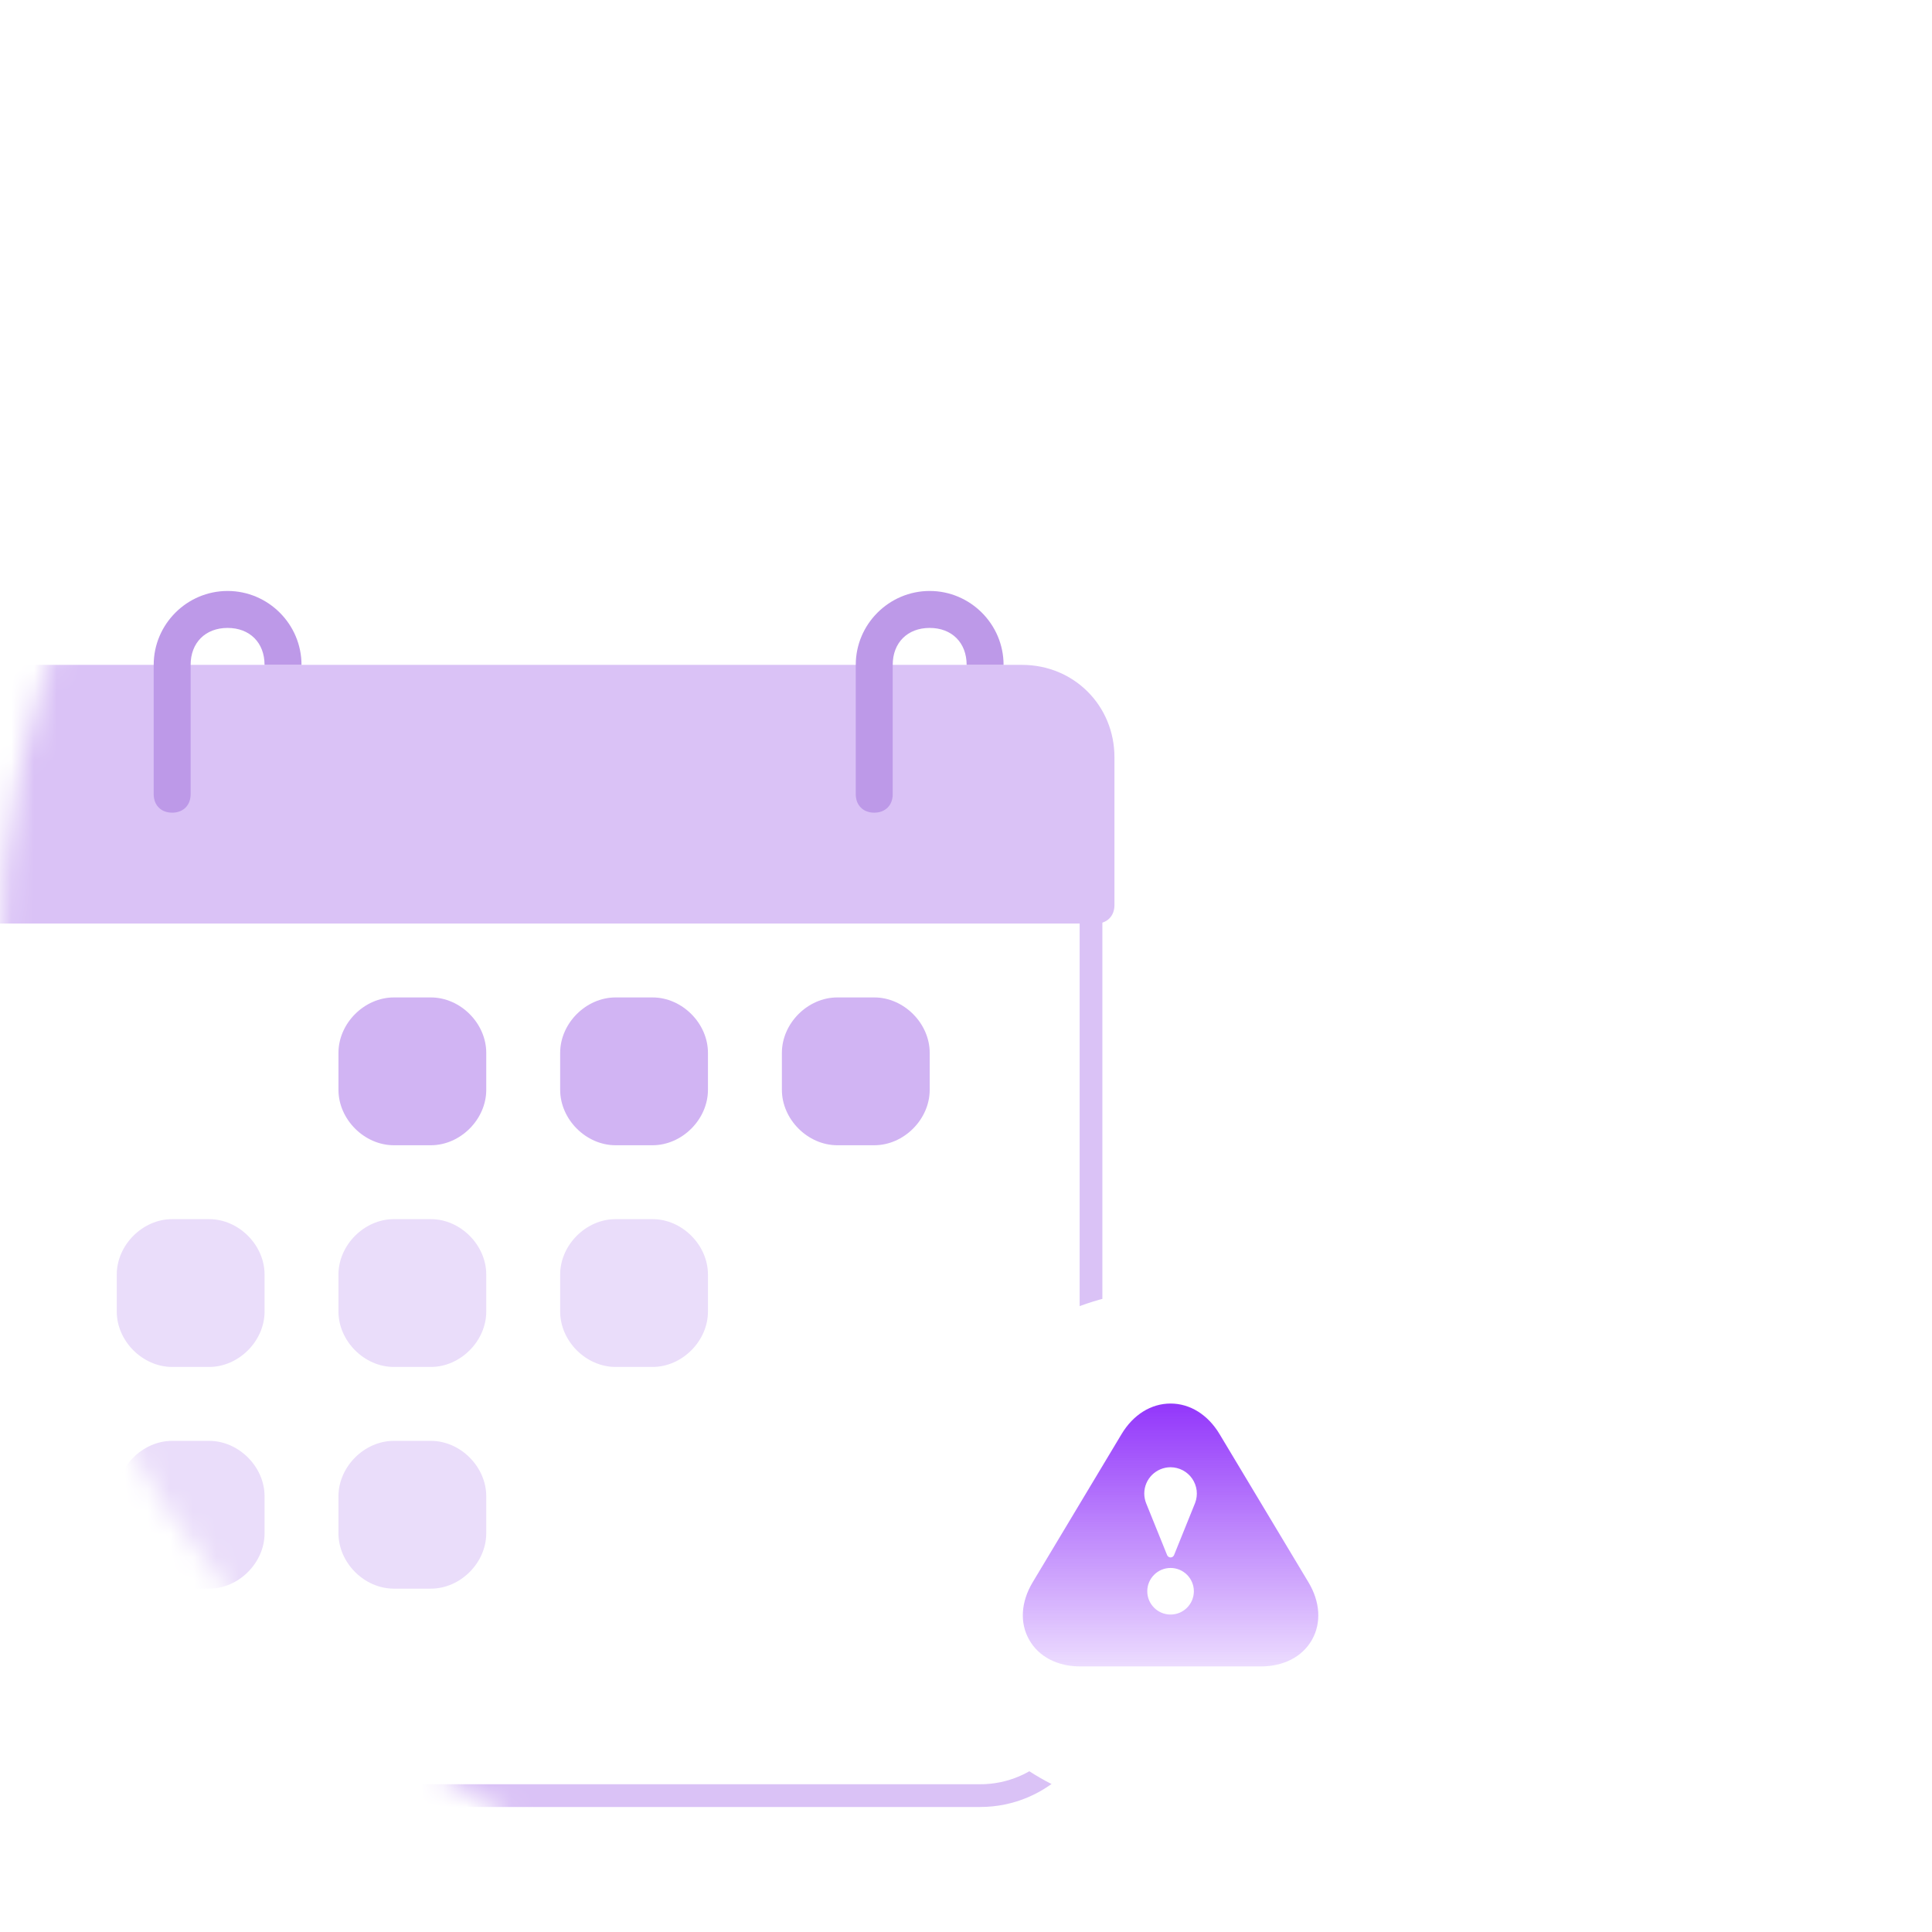 <svg width="85" height="85" viewBox="0 0 85 85" fill="none" xmlns="http://www.w3.org/2000/svg">
<mask id="mask0_1560_6010" style="mask-type:alpha" maskUnits="userSpaceOnUse" x="0" y="0" width="85" height="85">
<circle cx="42.5" cy="42.5" r="42.5" fill="#D9D9D9"/>
</mask>
<g mask="url(#mask0_1560_6010)">
<path d="M-3 74.123V37.877C-3 35.184 -0.816 33 1.877 33H43.123C45.816 33 48 35.184 48 37.877V74.123C48 76.816 45.816 79 43.123 79H1.877C-0.816 79 -3 76.816 -3 74.123Z" stroke="#DAC2F6" stroke-linecap="round"/>
<path d="M44.967 29.252H1.072C-1.204 29.252 -2.992 31.04 -2.992 33.316V39.819C-2.992 40.306 -2.667 40.632 -2.179 40.632H48.218C48.706 40.632 49.031 40.306 49.031 39.819V33.316C49.031 31.04 47.243 29.252 44.967 29.252Z" fill="#DAC2F6"/>
<path d="M10.013 26C8.225 26 6.762 27.463 6.762 29.251V34.941C6.762 35.429 7.087 35.754 7.575 35.754C8.062 35.754 8.387 35.429 8.387 34.941V29.251C8.387 28.276 9.038 27.626 10.013 27.626C10.989 27.626 11.639 28.276 11.639 29.251H13.265C13.265 27.463 11.802 26 10.013 26Z" fill="#BD99E8"/>
<path d="M40.902 26C39.114 26 37.65 27.463 37.65 29.251V34.941C37.65 35.429 37.975 35.754 38.463 35.754C38.951 35.754 39.276 35.429 39.276 34.941V29.251C39.276 28.276 39.926 27.626 40.902 27.626C41.877 27.626 42.528 28.276 42.528 29.251H44.153C44.153 27.463 42.69 26 40.902 26Z" fill="#BD99E8"/>
<path d="M18.955 43.883H17.329C16.029 43.883 14.891 45.021 14.891 46.322V47.947C14.891 49.248 16.029 50.386 17.329 50.386H18.955C20.256 50.386 21.393 49.248 21.393 47.947V46.322C21.393 45.021 20.256 43.883 18.955 43.883Z" fill="#D1B4F3"/>
<path d="M28.709 43.883H27.083C25.782 43.883 24.645 45.021 24.645 46.322V47.947C24.645 49.248 25.782 50.386 27.083 50.386H28.709C30.009 50.386 31.147 49.248 31.147 47.947V46.322C31.147 45.021 30.009 43.883 28.709 43.883Z" fill="#D1B4F3"/>
<path d="M38.465 43.883H36.839C35.538 43.883 34.4 45.021 34.4 46.322V47.947C34.4 49.248 35.538 50.386 36.839 50.386H38.465C39.765 50.386 40.903 49.248 40.903 47.947V46.322C40.903 45.021 39.765 43.883 38.465 43.883Z" fill="#D1B4F3"/>
<path d="M9.201 53.637H7.575C6.275 53.637 5.137 54.775 5.137 56.076V57.702C5.137 59.002 6.275 60.14 7.575 60.14H9.201C10.502 60.14 11.64 59.002 11.64 57.702V56.076C11.64 54.775 10.502 53.637 9.201 53.637Z" fill="#EADDFA"/>
<path d="M18.955 53.637H17.329C16.029 53.637 14.891 54.775 14.891 56.076V57.702C14.891 59.002 16.029 60.14 17.329 60.14H18.955C20.256 60.14 21.393 59.002 21.393 57.702V56.076C21.393 54.775 20.256 53.637 18.955 53.637Z" fill="#EADDFA"/>
<path d="M9.201 63.392H7.575C6.275 63.392 5.137 64.53 5.137 65.83V67.456C5.137 68.757 6.275 69.894 7.575 69.894H9.201C10.502 69.894 11.64 68.757 11.64 67.456V65.83C11.64 64.53 10.502 63.392 9.201 63.392Z" fill="#EADDFA"/>
<path d="M18.955 63.392H17.329C16.029 63.392 14.891 64.53 14.891 65.83V67.456C14.891 68.757 16.029 69.894 17.329 69.894H18.955C20.256 69.894 21.393 68.757 21.393 67.456V65.83C21.393 64.53 20.256 63.392 18.955 63.392Z" fill="#EADDFA"/>
<path d="M28.709 53.637H27.083C25.782 53.637 24.645 54.775 24.645 56.076V57.702C24.645 59.002 25.782 60.14 27.083 60.14H28.709C30.009 60.14 31.147 59.002 31.147 57.702V56.076C31.147 54.775 30.009 53.637 28.709 53.637Z" fill="#EADDFA"/>
<g filter="url(#filter0_d_1560_6010)">
<circle cx="51.5" cy="62.5" r="11.5" fill="white"/>
<path d="M57.565 63.861L53.655 57.344C53.142 56.489 52.357 56 51.5 56C50.643 56 49.858 56.489 49.345 57.343L45.435 63.861C44.915 64.727 44.858 65.65 45.28 66.394C45.7 67.139 46.522 67.566 47.532 67.566H55.468C56.479 67.566 57.3 67.139 57.721 66.395C58.141 65.651 58.085 64.728 57.565 63.861ZM51.5 65.284C50.935 65.284 50.475 64.824 50.475 64.259C50.475 63.694 50.935 63.234 51.5 63.234C52.066 63.234 52.525 63.694 52.525 64.259C52.525 64.824 52.065 65.284 51.5 65.284ZM52.58 60.374C52.573 60.395 51.654 62.667 51.654 62.667C51.628 62.73 51.568 62.771 51.501 62.771C51.434 62.771 51.373 62.73 51.348 62.667L50.428 60.394C50.373 60.256 50.344 60.109 50.343 59.961C50.343 59.322 50.862 58.803 51.5 58.803C51.688 58.804 51.872 58.85 52.038 58.937C52.204 59.025 52.346 59.151 52.452 59.306C52.558 59.46 52.625 59.638 52.648 59.824C52.67 60.01 52.647 60.199 52.58 60.374Z" fill="url(#paint0_linear_1560_6010)"/>
</g>
</g>
<defs>
<filter id="filter0_d_1560_6010" x="22.75" y="39.5" width="57.5" height="57.5" filterUnits="userSpaceOnUse" color-interpolation-filters="sRGB">
<feFlood flood-opacity="0" result="BackgroundImageFix"/>
<feColorMatrix in="SourceAlpha" type="matrix" values="0 0 0 0 0 0 0 0 0 0 0 0 0 0 0 0 0 0 127 0" result="hardAlpha"/>
<feOffset dy="5.75"/>
<feGaussianBlur stdDeviation="8.625"/>
<feComposite in2="hardAlpha" operator="out"/>
<feColorMatrix type="matrix" values="0 0 0 0 0.514 0 0 0 0 0.102 0 0 0 0 0.98 0 0 0 0.16 0"/>
<feBlend mode="normal" in2="BackgroundImageFix" result="effect1_dropShadow_1560_6010"/>
<feBlend mode="normal" in="SourceGraphic" in2="effect1_dropShadow_1560_6010" result="shape"/>
</filter>
<linearGradient id="paint0_linear_1560_6010" x1="52" y1="54" x2="52" y2="70" gradientUnits="userSpaceOnUse">
<stop stop-color="#831AFA"/>
<stop offset="1" stop-color="#831AFA" stop-opacity="0"/>
</linearGradient>
</defs>
</svg>
